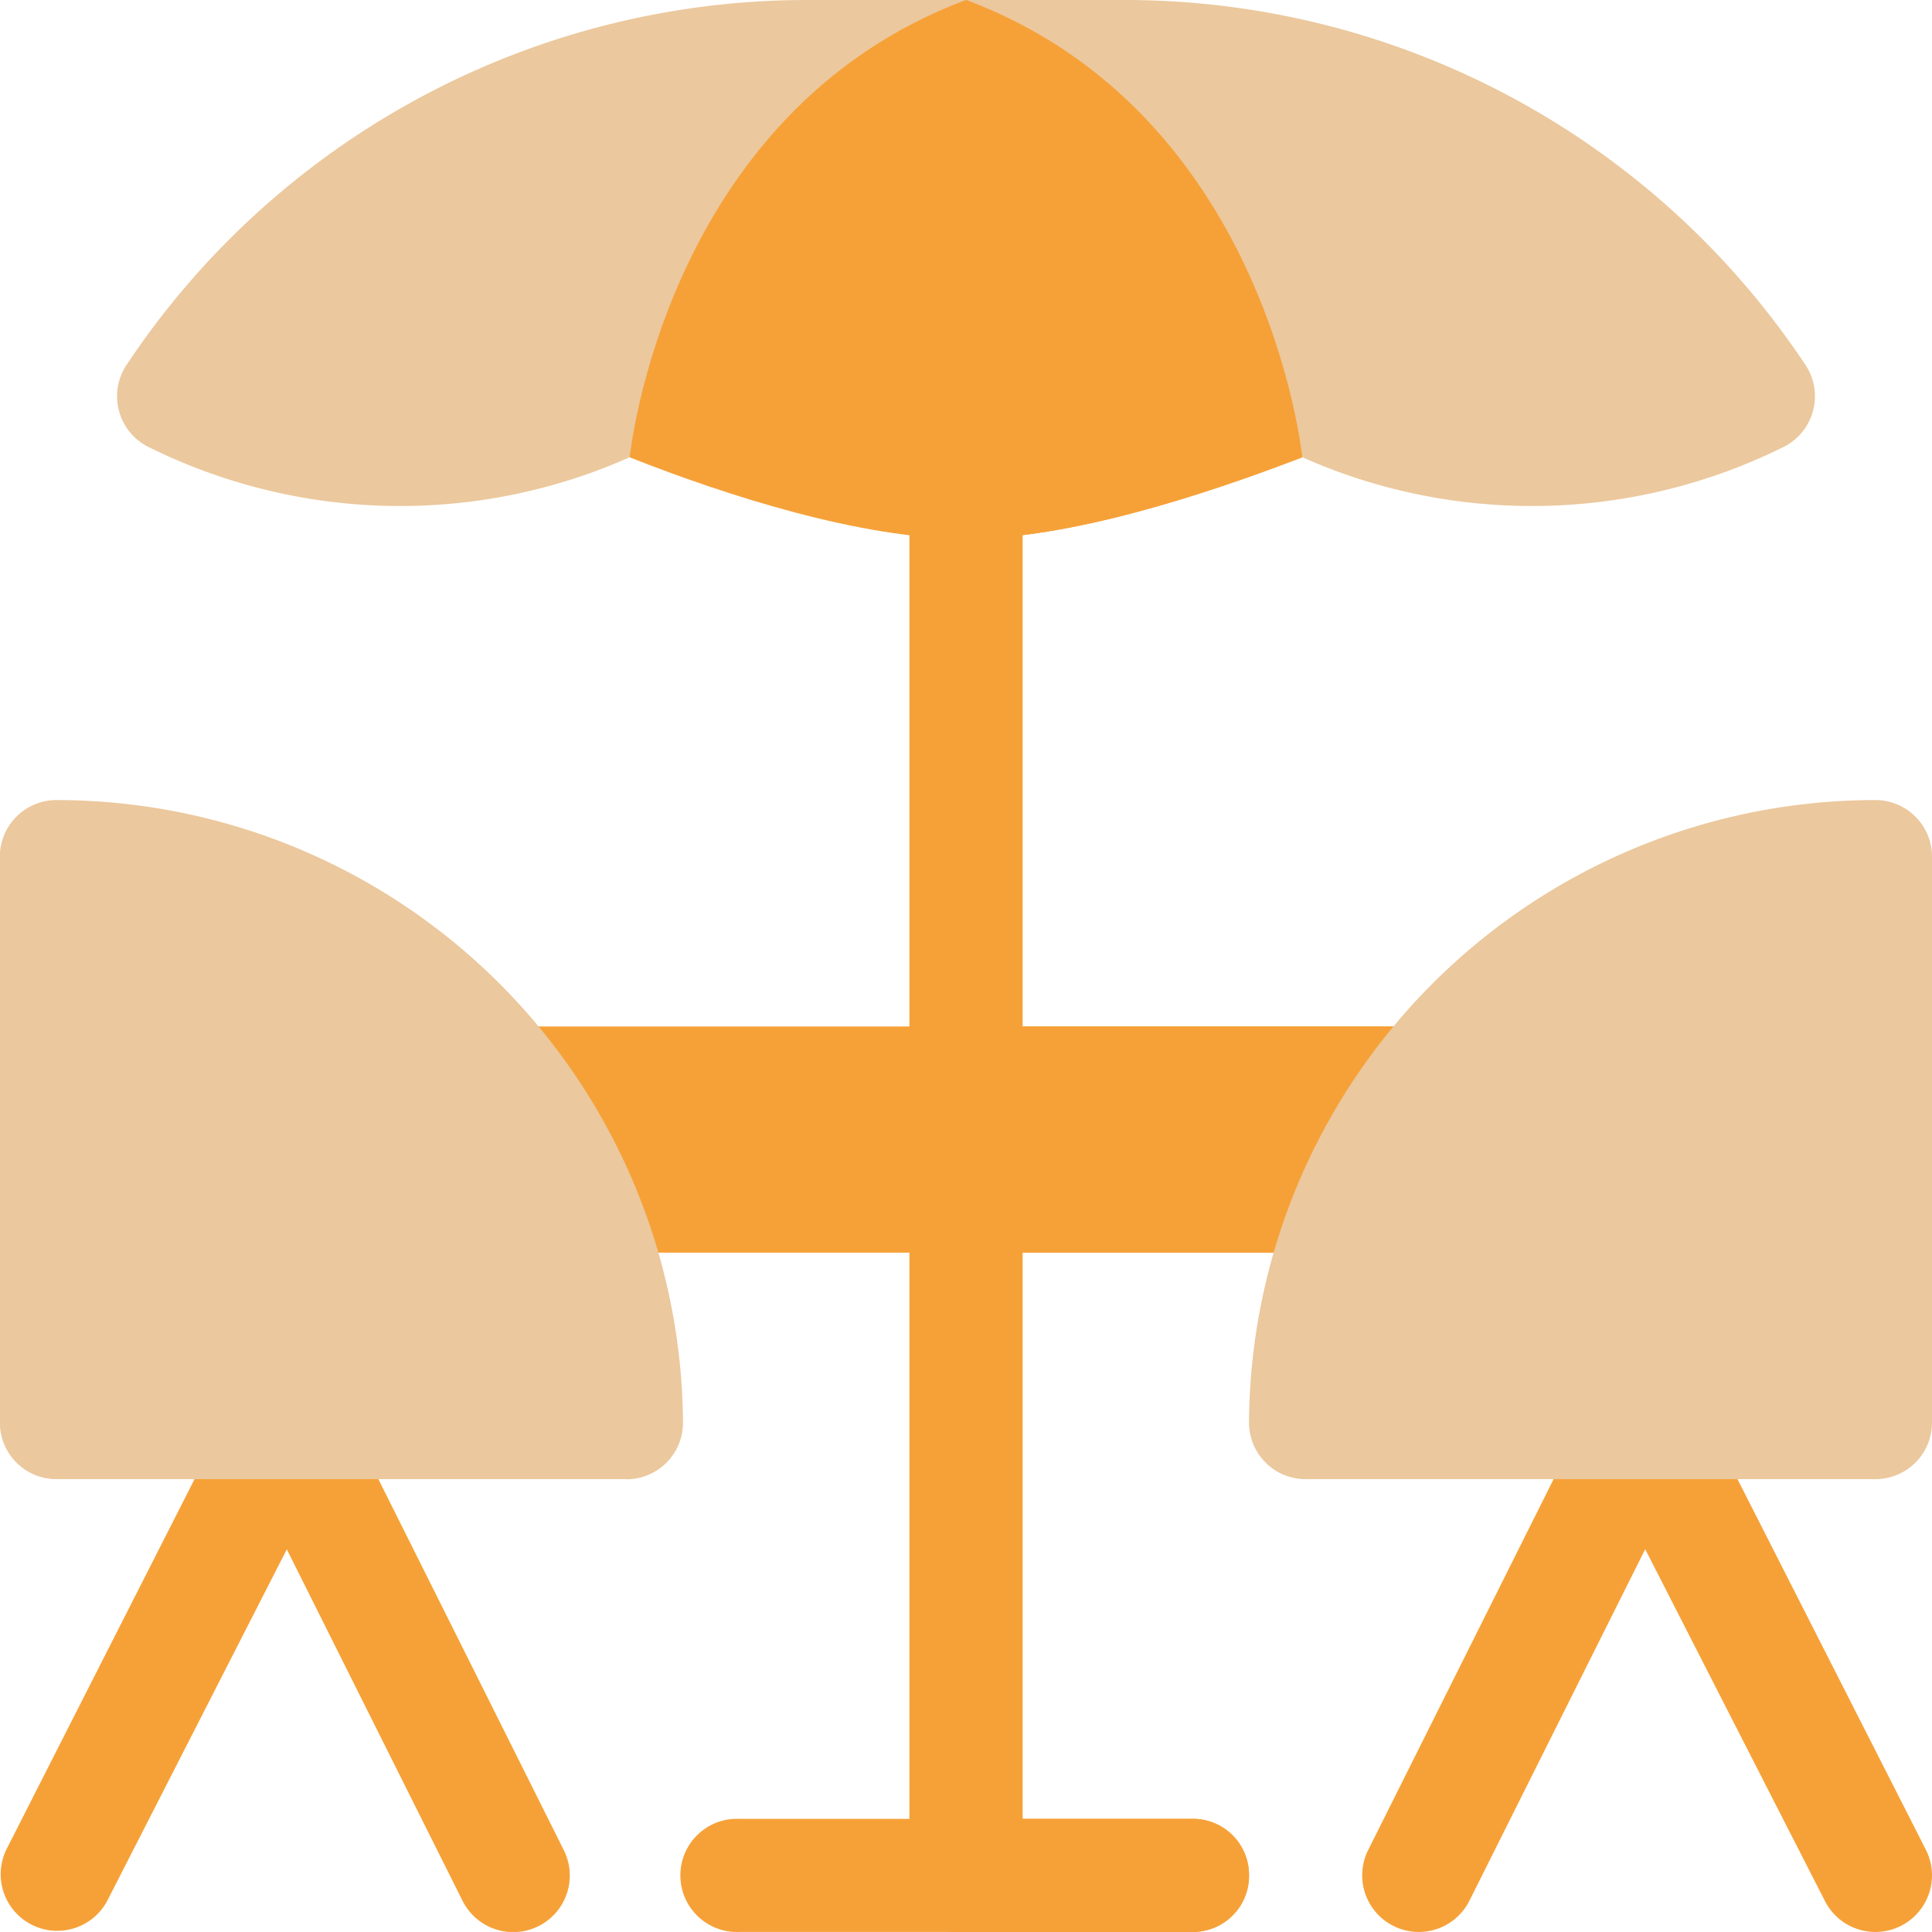 <svg xmlns="http://www.w3.org/2000/svg" width="63.214" height="63.213" viewBox="0 0 63.214 63.213"><g transform="translate(0 0)"><path d="M244.7,121.848v18.766a1.852,1.852,0,0,1-3.7,0V121.848a1.852,1.852,0,0,1,3.7,0Zm0,0" transform="translate(-211.245 -105.181)" fill="#f6a138"/><path d="M256,142.466V120a1.834,1.834,0,0,1,1.852,1.852v18.766A1.834,1.834,0,0,1,256,142.466Zm0,0" transform="translate(-224.393 -105.181)" fill="#f6a138"/><path d="M244.7,303.844v22.223a1.852,1.852,0,1,1-3.7,0V303.844a1.852,1.852,0,1,1,3.7,0Zm0,0" transform="translate(-211.245 -264.707)" fill="#f6a138"/><path d="M257.852,303.844v22.223A1.834,1.834,0,0,1,256,327.919V301.992A1.834,1.834,0,0,1,257.852,303.844Zm0,0" transform="translate(-224.393 -264.707)" fill="#f6a138"/><path d="M11.04,363.323a1.89,1.89,0,0,0-3.313,0L.2,378.138A1.852,1.852,0,0,0,3.509,379.8l5.875-11.5,5.751,11.5a1.852,1.852,0,0,0,3.313-1.657Zm0,0" transform="translate(0 -317.606)" fill="#f6a138"/><path d="M379.44,378.136l-7.531-14.816a1.89,1.89,0,0,0-3.313,0l-7.408,14.816a1.852,1.852,0,0,0,3.313,1.657l5.751-11.5,5.875,11.5a1.852,1.852,0,0,0,3.313-1.657Zm0,0" transform="translate(-316.422 -317.604)" fill="#f6a138"/><path d="M53.643,0a26.737,26.737,0,0,0-22.3,11.938,1.851,1.851,0,0,0,.712,2.684,18.5,18.5,0,0,0,13.85,1.062,18.2,18.2,0,0,0,1.909-.729L58.808,0Zm0,0" transform="translate(-27.201 0)" fill="#ebc89d"/><path d="M261.165,0a26.737,26.737,0,0,1,22.3,11.938,1.851,1.851,0,0,1-.712,2.684,18.5,18.5,0,0,1-13.85,1.062,18.2,18.2,0,0,1-1.909-.729L256,0Zm0,0" transform="translate(-224.393 0)" fill="#ebc89d"/><path d="M188.9,14.964c-3.186,1.222-7.593,2.667-11,2.667s-7.815-1.407-11-2.667c0,0,1.111-11.26,11-14.964,9.889,3.7,11,14.964,11,14.964Zm0,0" transform="translate(-146.296 0)" fill="#f6a138"/><path d="M267,14.964c-3.185,1.222-7.593,2.667-11,2.667V0c9.889,3.7,11,14.964,11,14.964Zm0,0" transform="translate(-224.394)" fill="#f6a138"/><path d="M91,272h40.743V279.4H91Zm0,0" transform="translate(-79.768 -238.414)" fill="#f6a138"/><path d="M256,272h20.371V279.4H256Zm0,0" transform="translate(-224.393 -238.414)" fill="#f6a138"/><path d="M351.495,234.219H332.852A1.851,1.851,0,0,1,331,232.367,20.5,20.5,0,0,1,351.495,212a1.851,1.851,0,0,1,1.852,1.852v18.519A1.851,1.851,0,0,1,351.495,234.219Zm0,0" transform="translate(-290.133 -185.822)" fill="#ebc89d"/><path d="M20.5,234.219H1.856A1.851,1.851,0,0,1,0,232.367V213.848A1.851,1.851,0,0,1,1.856,212a20.5,20.5,0,0,1,20.495,20.371,1.851,1.851,0,0,1-1.851,1.852Zm0,0" transform="translate(-0.004 -185.822)" fill="#ebc89d"/><path d="M199.52,483.84a1.834,1.834,0,0,1-1.852,1.852H182.852a1.852,1.852,0,1,1,0-3.7h14.816A1.834,1.834,0,0,1,199.52,483.84Zm0,0" transform="translate(-158.653 -422.48)" fill="#f6a138"/><path d="M265.26,483.84a1.834,1.834,0,0,1-1.852,1.852H256v-3.7h7.408A1.834,1.834,0,0,1,265.26,483.84Zm0,0" transform="translate(-224.393 -422.48)" fill="#f6a138"/></g></svg>